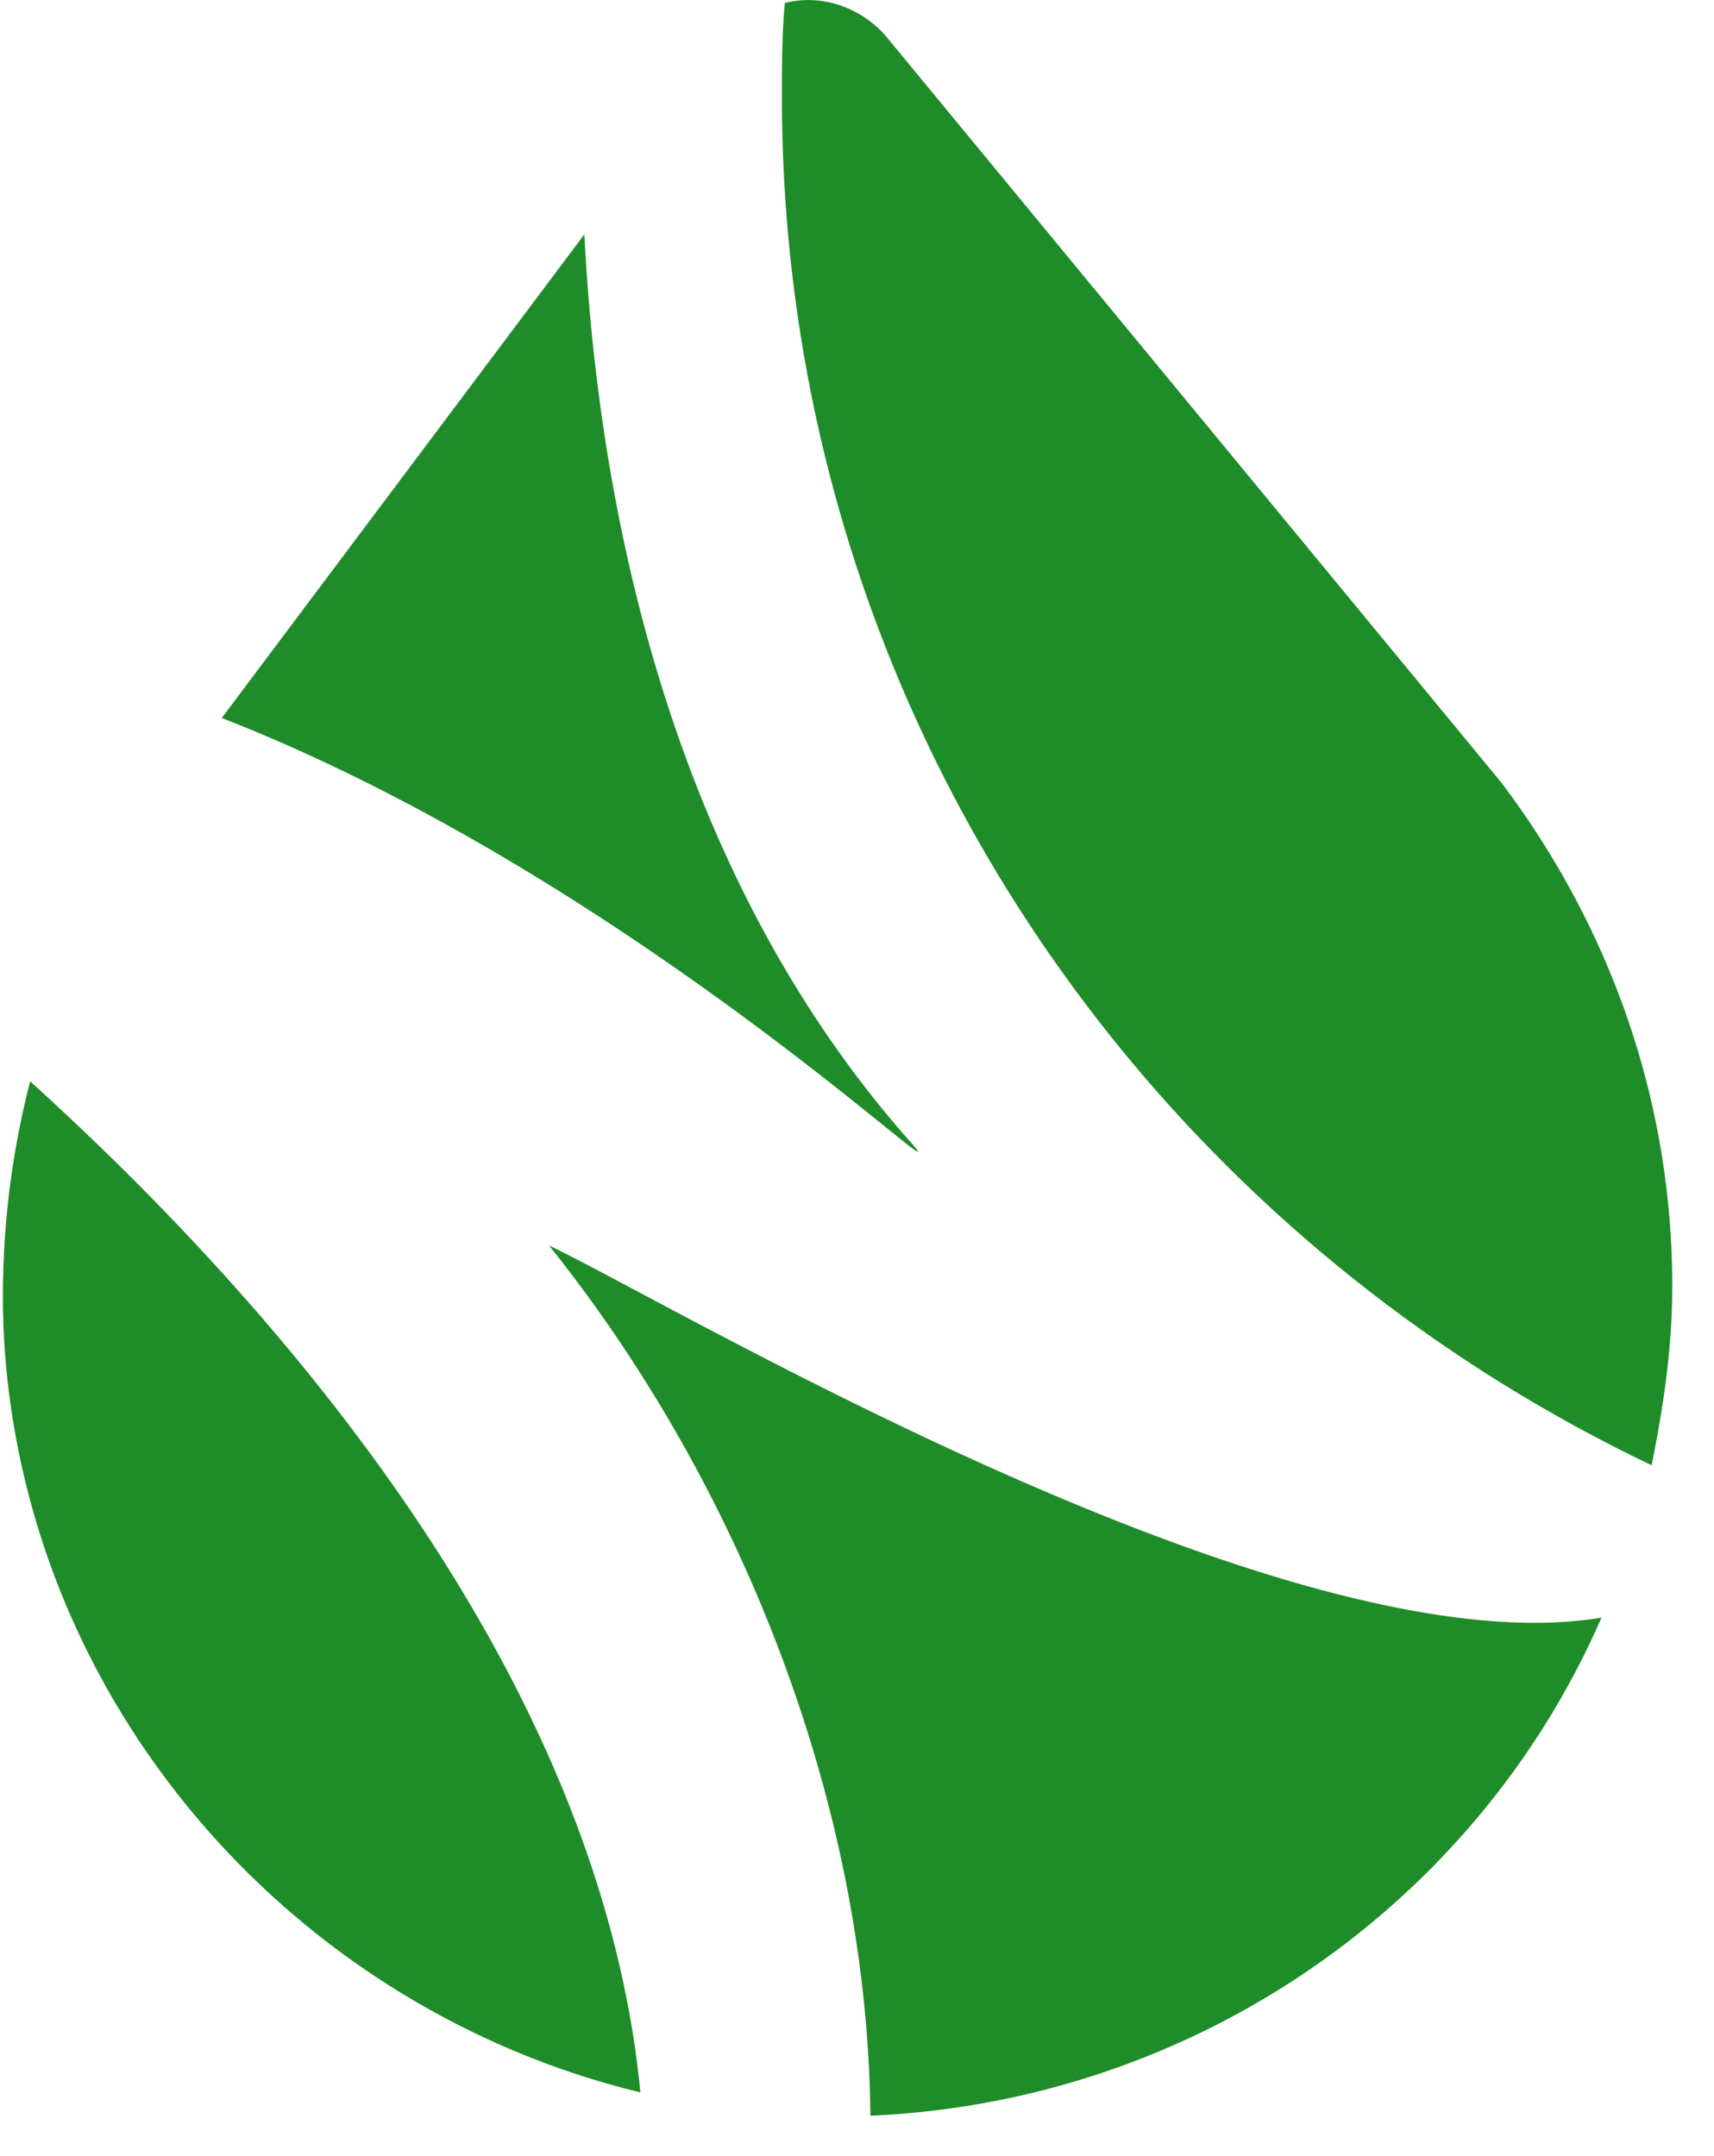 <svg width="31" height="39" fill="none" xmlns="http://www.w3.org/2000/svg"><path d="M28.965 29.26c-2.24 5.141-7.305 8.746-13.223 9.01-.054-5.777-2.453-11.555-5.813-15.742 2.24 1.06 13.331 7.686 19.036 6.732zM14.195.053c-.053.583-.053 1.113-.053 1.696 0 10.92 6.399 20.302 15.73 24.754.213-1.06.373-2.12.373-3.233 0-3.445-1.173-6.573-3.093-9.117L16.008.636c-.48-.53-1.173-.742-1.813-.583zm2.24 20.567c-4.213-4.771-5.6-11.185-5.866-16.38l-6.558 8.747c7.465 2.915 13.704 9.064 12.424 7.633zM.545 19.56a15.595 15.595 0 0 0-.48 4.505c.32 6.679 5.172 12.244 11.517 13.782-.746-7.74-6.825-14.471-11.037-18.288z" fill="#1E8C28"/></svg>